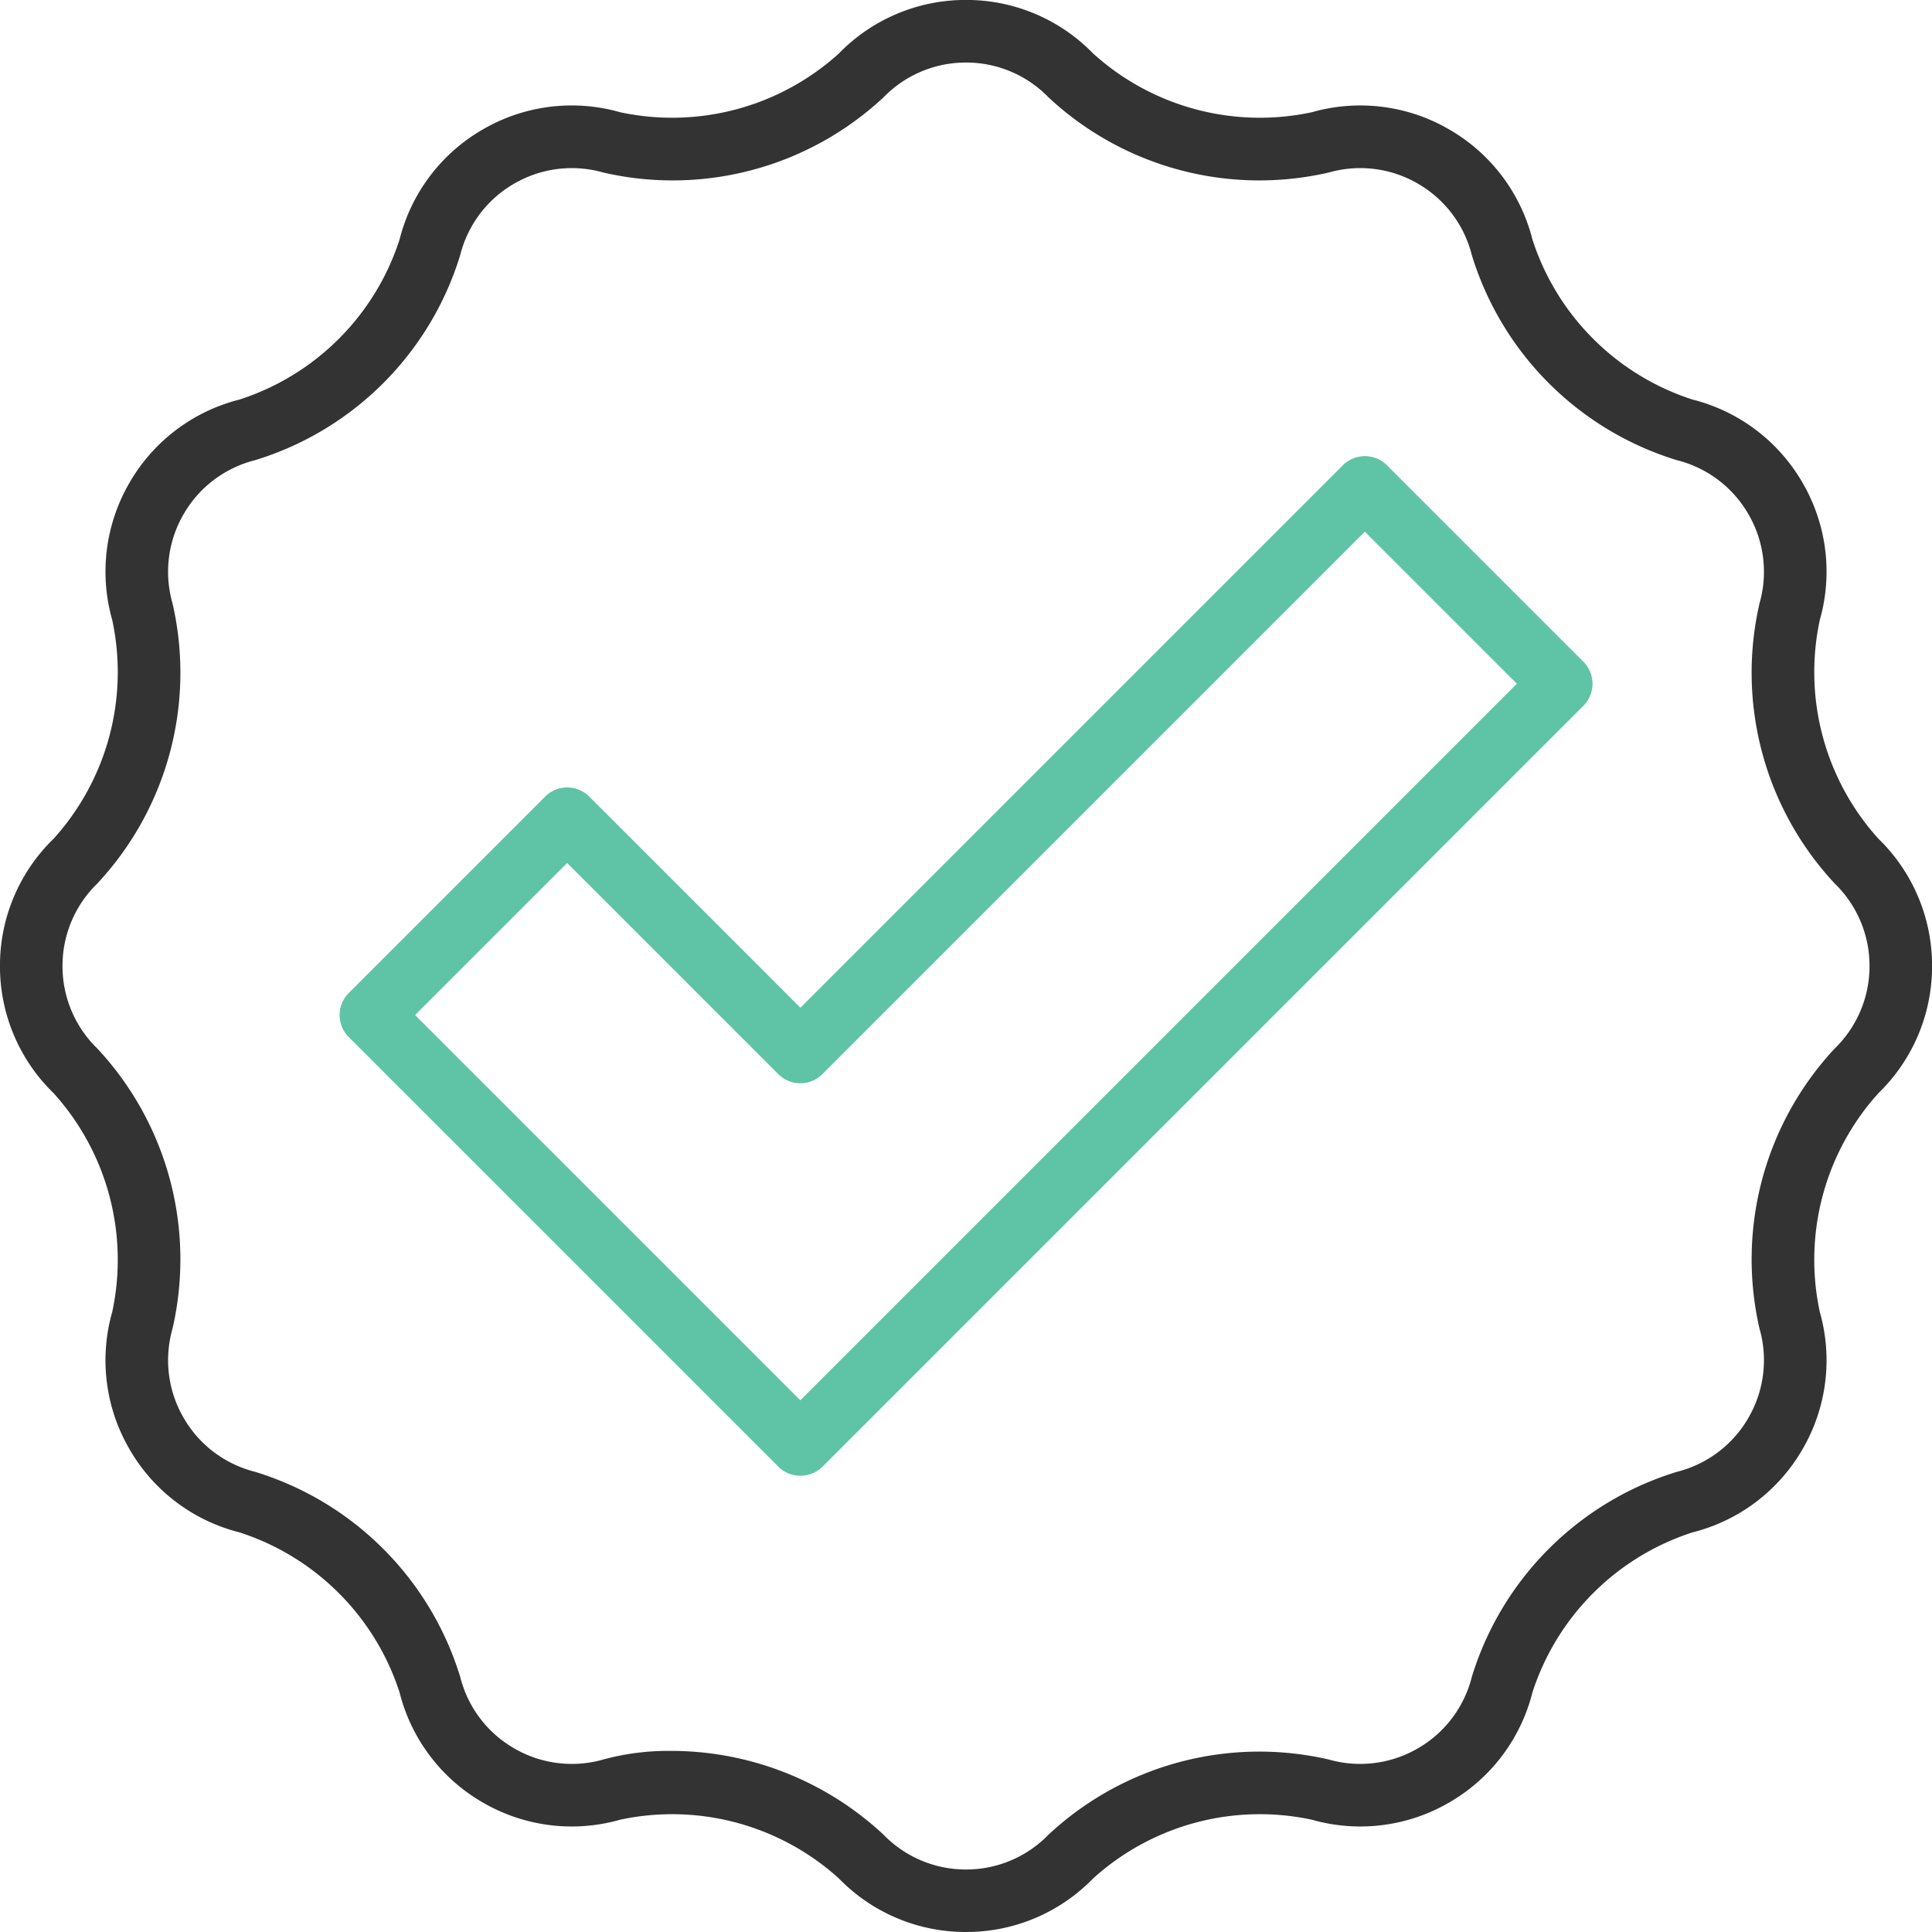 <svg viewBox="0 0 62 62" height="62" width="62" xmlns="http://www.w3.org/2000/svg"><defs><style>.a{fill:#5fc4a6;}.b{fill:#333;}</style></defs><g transform="translate(1989.861 -1699.782)"><g transform="translate(-1978.962 1714.423)"><g transform="translate(0 0)"><path transform="translate(1941.607 -1764.603)" d="M-1926.823,1797.32a1,1,0,0,1-.709-.294l-13.781-13.781a1,1,0,0,1-.294-.709,1,1,0,0,1,.294-.709l6.3-6.3a1,1,0,0,1,1.419,0l6.774,6.774,17.406-17.406a1,1,0,0,1,1.419,0l6.3,6.3a1,1,0,0,1,.294.709,1,1,0,0,1-.294.709l-24.414,24.414A1,1,0,0,1-1926.823,1797.32Zm-12.362-14.784,12.362,12.362,22.995-22.995-4.879-4.879-17.406,17.406a1,1,0,0,1-1.419,0l-6.774-6.774Z" class="a"></path></g></g><g transform="translate(-1989.861 1699.782)"><path transform="translate(1989.861 -1699.782)" d="M-1958.861,1761.782a5.668,5.668,0,0,1-4.084-1.723,7.973,7.973,0,0,0-7.017-1.88,5.67,5.67,0,0,1-4.4-.55,5.669,5.669,0,0,1-2.676-3.534,7.973,7.973,0,0,0-5.137-5.137,5.668,5.668,0,0,1-3.534-2.676,5.668,5.668,0,0,1-.55-4.4,7.973,7.973,0,0,0-1.88-7.017,5.669,5.669,0,0,1-1.723-4.085,5.67,5.67,0,0,1,1.723-4.084,7.972,7.972,0,0,0,1.88-7.016,5.67,5.67,0,0,1,.55-4.4,5.671,5.671,0,0,1,3.534-2.676,7.973,7.973,0,0,0,5.137-5.137,5.668,5.668,0,0,1,2.676-3.534,5.669,5.669,0,0,1,4.4-.55,7.972,7.972,0,0,0,7.017-1.88h0a5.668,5.668,0,0,1,4.084-1.723,5.669,5.669,0,0,1,4.084,1.723,7.972,7.972,0,0,0,7.017,1.88,5.669,5.669,0,0,1,4.4.55,5.67,5.67,0,0,1,2.676,3.534,7.973,7.973,0,0,0,5.137,5.137,5.67,5.67,0,0,1,3.535,2.676,5.669,5.669,0,0,1,.55,4.4,7.972,7.972,0,0,0,1.88,7.016,5.671,5.671,0,0,1,1.723,4.084,5.67,5.67,0,0,1-1.723,4.085,7.973,7.973,0,0,0-1.88,7.017,5.668,5.668,0,0,1-.55,4.4,5.668,5.668,0,0,1-3.535,2.676,7.973,7.973,0,0,0-5.137,5.137,5.671,5.671,0,0,1-2.676,3.534,5.671,5.671,0,0,1-4.4.55,7.971,7.971,0,0,0-7.017,1.88A5.669,5.669,0,0,1-1958.861,1761.782Zm-9.51-5.812a10,10,0,0,1,6.861,2.687,3.679,3.679,0,0,0,2.649,1.119,3.679,3.679,0,0,0,2.649-1.119,9.917,9.917,0,0,1,8.994-2.41,3.68,3.68,0,0,0,2.854-.356,3.677,3.677,0,0,0,1.735-2.294,9.917,9.917,0,0,1,6.584-6.583,3.678,3.678,0,0,0,2.294-1.735,3.678,3.678,0,0,0,.356-2.854,9.917,9.917,0,0,1,2.41-8.993,3.679,3.679,0,0,0,1.119-2.65,3.679,3.679,0,0,0-1.119-2.649,9.918,9.918,0,0,1-2.41-8.994,3.677,3.677,0,0,0-.356-2.854,3.677,3.677,0,0,0-2.294-1.735,9.917,9.917,0,0,1-6.584-6.583,3.677,3.677,0,0,0-1.735-2.294,3.676,3.676,0,0,0-2.854-.355,9.92,9.92,0,0,1-8.994-2.41,3.678,3.678,0,0,0-2.649-1.119,3.679,3.679,0,0,0-2.649,1.119h0a9.92,9.92,0,0,1-8.993,2.41,3.679,3.679,0,0,0-2.854.355,3.676,3.676,0,0,0-1.735,2.294,9.917,9.917,0,0,1-6.584,6.583,3.677,3.677,0,0,0-2.294,1.735,3.678,3.678,0,0,0-.356,2.854,9.917,9.917,0,0,1-2.41,8.994,3.678,3.678,0,0,0-1.119,2.649,3.678,3.678,0,0,0,1.119,2.65,9.917,9.917,0,0,1,2.41,8.993,3.679,3.679,0,0,0,.356,2.854,3.678,3.678,0,0,0,2.294,1.735,9.917,9.917,0,0,1,6.584,6.583,3.676,3.676,0,0,0,1.735,2.294,3.678,3.678,0,0,0,2.854.356A7.934,7.934,0,0,1-1968.371,1755.97Z" class="b"></path></g></g></svg>